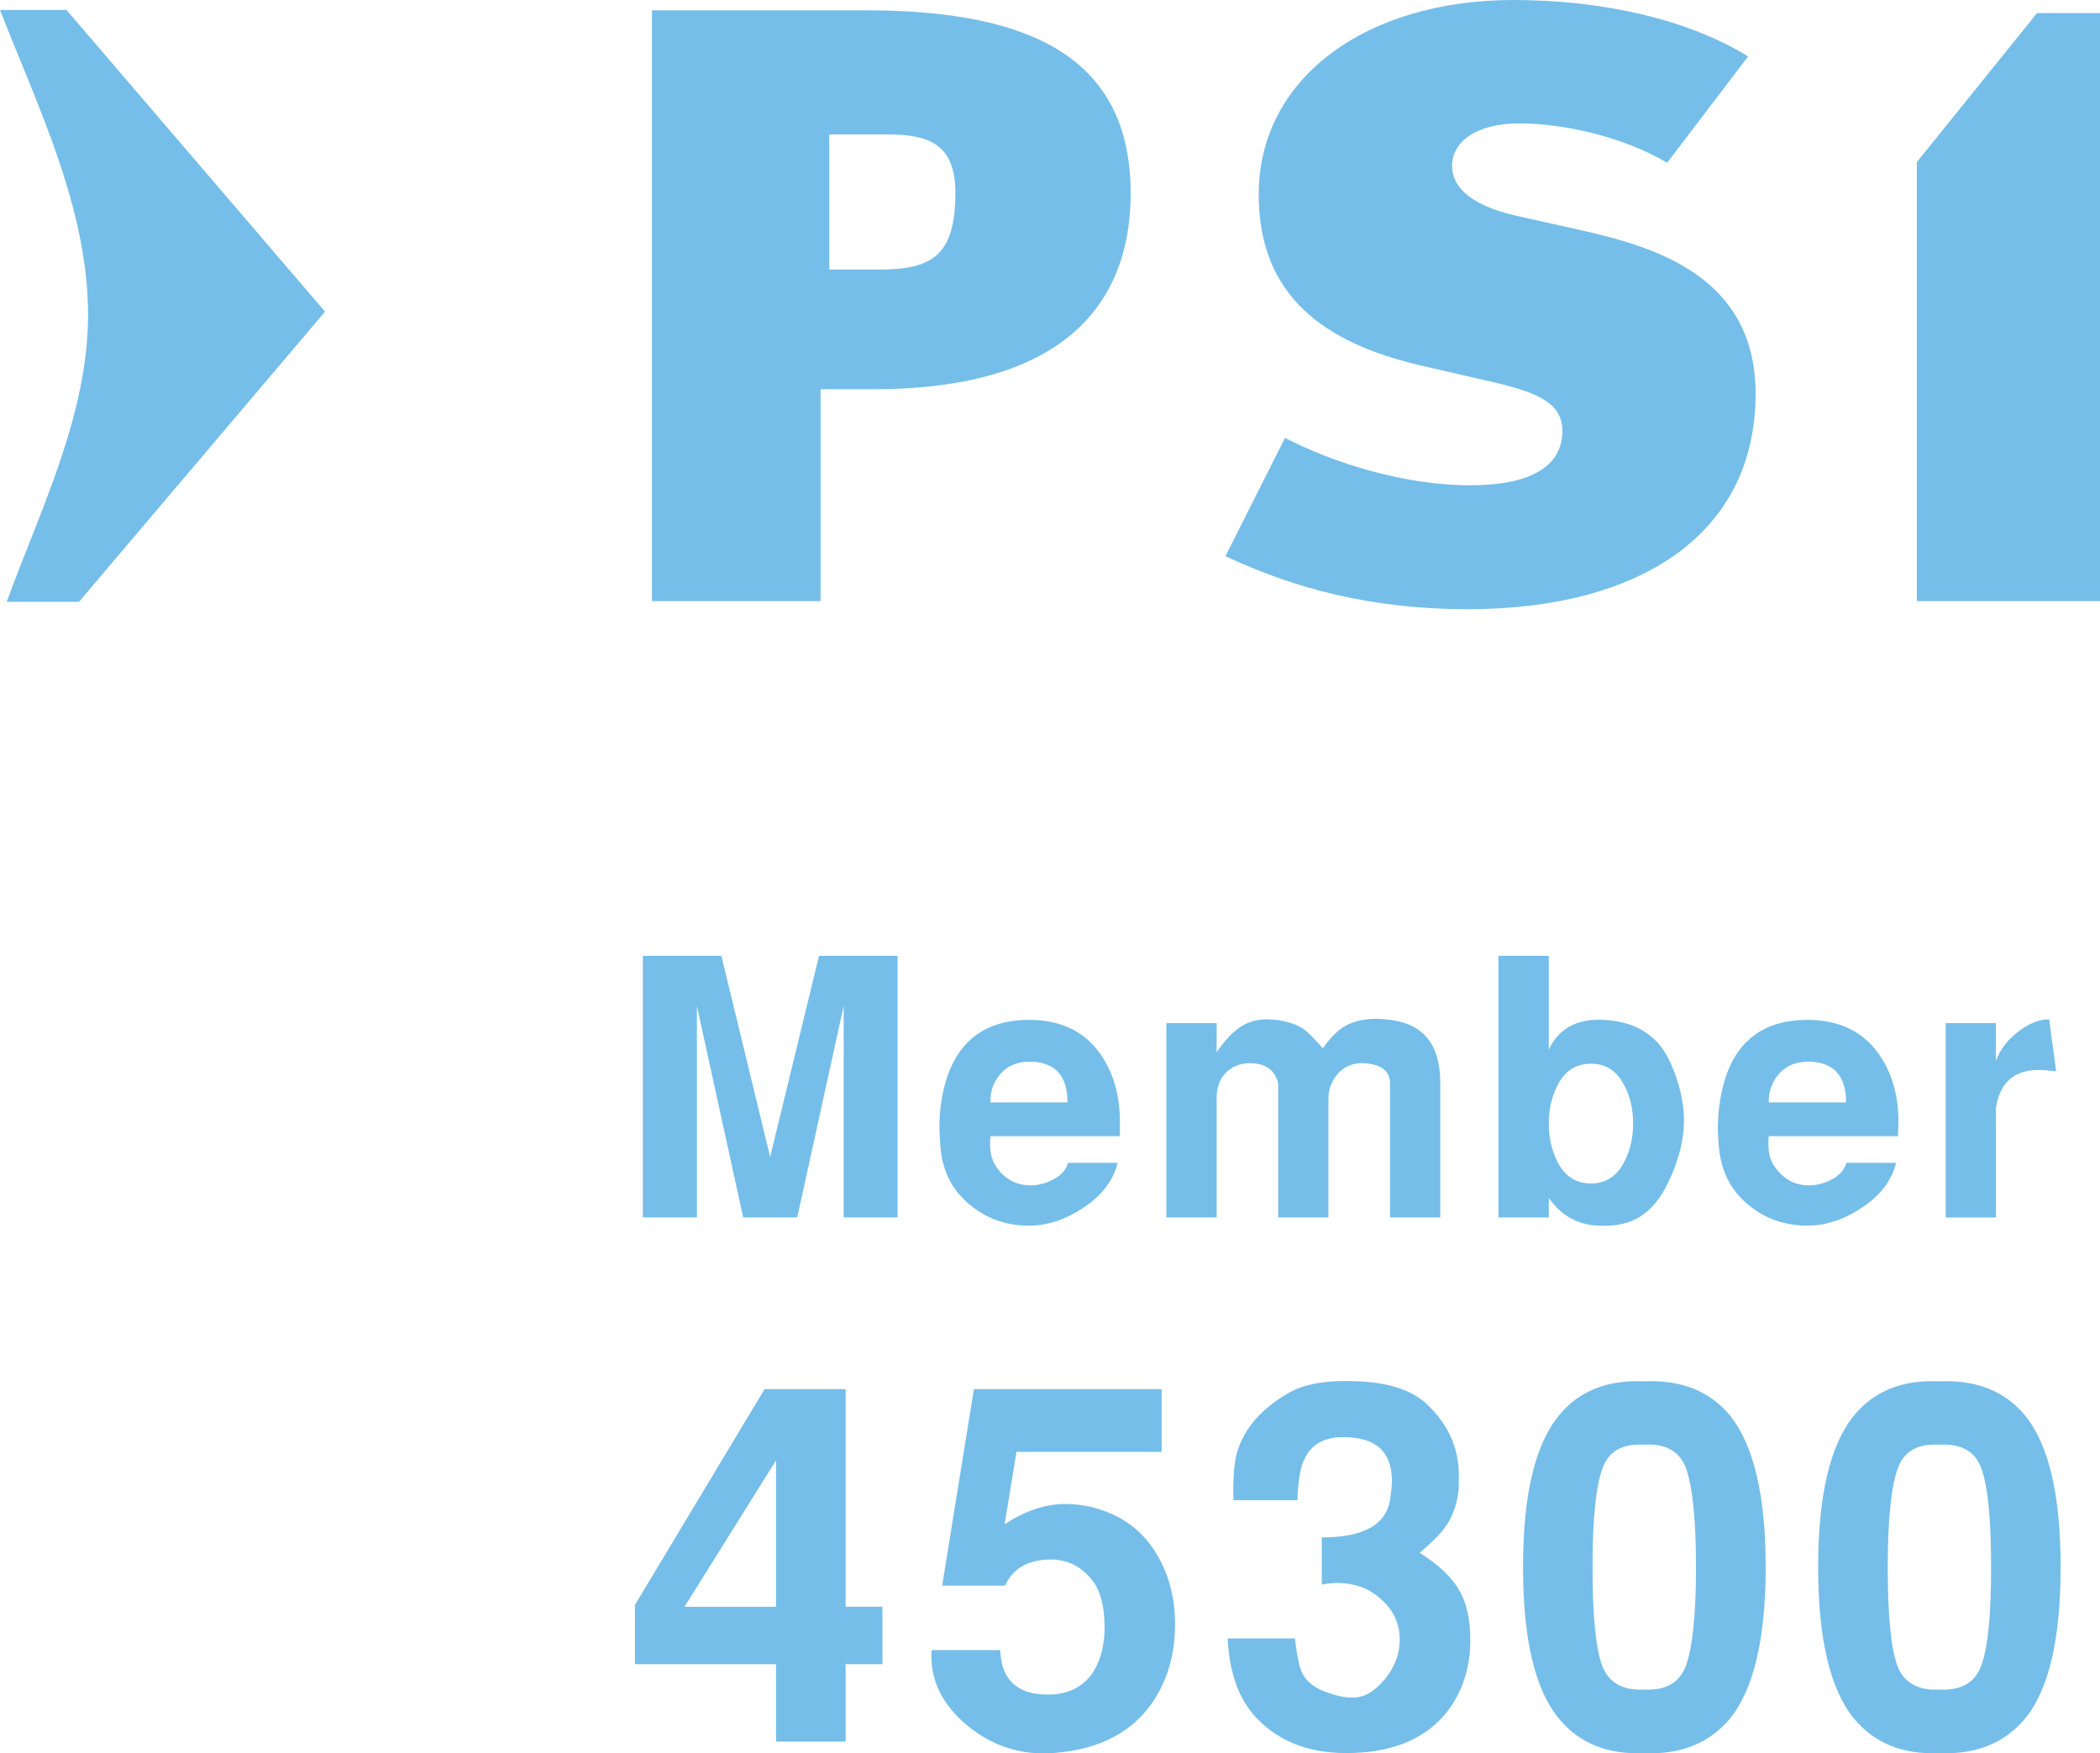 <!-- Generator: Adobe Illustrator 25.2.3, SVG Export Plug-In  -->
<svg version="1.1" xmlns="http://www.w3.org/2000/svg" xmlns:xlink="http://www.w3.org/1999/xlink" x="0px" y="0px" width="55.09px"
	 height="46px" viewBox="0 0 55.09 46" style="overflow:visible;enable-background:new 0 0 55.09 46;" xml:space="preserve">
<style type="text/css">
	.st0{fill-rule:evenodd;clip-rule:evenodd;fill:#75BEE9;}
</style>
<defs>
</defs>
<g>
	<path class="st0" d="M20.914,31.939h-1.418l-1.214-5.548v5.548h-1.418v-6.863h2.06l1.279,5.275l1.283-5.275h2.06v6.863h-1.414
		v-5.548L20.914,31.939z M50.873,44.324c0.569,0.032,0.941-0.18,1.1-0.627c0.177-0.462,0.26-1.324,0.26-2.584
		c0-1.257-0.083-2.124-0.26-2.599c-0.16-0.444-0.531-0.646-1.1-0.613c-0.559-0.033-0.925,0.168-1.084,0.613
		c-0.177,0.475-0.267,1.341-0.267,2.599c0,1.26,0.083,2.122,0.251,2.584C49.941,44.144,50.314,44.356,50.873,44.324z M50.873,45.991
		c-0.96,0.047-1.703-0.264-2.236-0.903c-0.626-0.764-0.941-2.09-0.941-3.975c0-1.889,0.315-3.211,0.941-3.98
		c0.533-0.644,1.276-0.938,2.236-0.894c0.964-0.044,1.719,0.25,2.25,0.894c0.627,0.769,0.934,2.092,0.934,3.98
		c0,1.884-0.306,3.211-0.934,3.975C52.591,45.726,51.836,46.037,50.873,45.991z M43.131,44.324c0.571,0.032,0.925-0.18,1.097-0.627
		c0.17-0.462,0.264-1.324,0.264-2.584c0-1.257-0.094-2.124-0.264-2.599c-0.173-0.444-0.527-0.646-1.097-0.613
		c-0.563-0.033-0.929,0.168-1.09,0.613c-0.176,0.475-0.264,1.341-0.264,2.599c0,1.26,0.084,2.122,0.253,2.584
		C42.202,44.144,42.568,44.356,43.131,44.324z M43.131,45.991c-0.962,0.047-1.71-0.264-2.234-0.903
		c-0.633-0.764-0.943-2.09-0.943-3.975c0-1.889,0.311-3.211,0.943-3.98c0.524-0.644,1.272-0.938,2.234-0.894
		c0.973-0.044,1.714,0.25,2.251,0.894c0.62,0.769,0.938,2.092,0.938,3.98c0,1.884-0.318,3.211-0.938,3.975
		C44.845,45.726,44.104,46.037,43.131,45.991z M32.207,42.983h1.764c0.049,0.447,0.115,0.759,0.193,0.916
		c0.115,0.222,0.334,0.396,0.671,0.508c0.325,0.116,0.601,0.155,0.82,0.112c0.176-0.035,0.353-0.139,0.52-0.299
		c0.363-0.363,0.544-0.759,0.544-1.203c0-0.408-0.15-0.752-0.466-1.042c-0.308-0.295-0.701-0.446-1.189-0.446
		c-0.132,0-0.253,0.014-0.389,0.044v-1.24c1.124,0,1.724-0.348,1.8-1.058c0.022-0.144,0.039-0.285,0.039-0.425
		c0-0.752-0.408-1.135-1.23-1.147c-0.528-0.013-0.883,0.18-1.068,0.581c-0.102,0.21-0.165,0.563-0.18,1.074h-1.68
		c-0.014-0.592,0.019-1.034,0.115-1.318c0.199-0.604,0.645-1.102,1.34-1.501c0.427-0.244,1.05-0.343,1.87-0.299
		c0.762,0.041,1.33,0.228,1.703,0.554c0.585,0.53,0.886,1.164,0.886,1.905l-0.003,0.37c-0.044,0.399-0.16,0.733-0.36,1
		c-0.102,0.151-0.322,0.376-0.663,0.668c0.517,0.328,0.864,0.659,1.055,1.016c0.213,0.392,0.302,0.901,0.264,1.537
		c-0.051,0.665-0.279,1.244-0.685,1.72c-0.573,0.653-1.426,0.981-2.559,0.981c-1.047,0-1.862-0.342-2.449-1.023
		C32.469,44.493,32.245,43.828,32.207,42.983z M24.438,43.289h1.8c0.033,0.819,0.491,1.203,1.37,1.166
		c0.47-0.033,0.823-0.224,1.071-0.589c0.193-0.313,0.298-0.705,0.298-1.173c0-0.54-0.105-0.948-0.315-1.225
		c-0.316-0.404-0.727-0.595-1.251-0.549c-0.52,0.042-0.859,0.27-1.045,0.679h-1.65l0.833-5.155h4.925v1.645h-3.808l-0.311,1.902
		c0.533-0.353,1.063-0.534,1.598-0.534c0.334,0,0.663,0.058,0.981,0.171c0.63,0.219,1.108,0.615,1.441,1.199
		c0.298,0.515,0.451,1.106,0.451,1.788c0,0.735-0.174,1.382-0.524,1.942c-0.542,0.865-1.431,1.343-2.67,1.434
		c-0.838,0.061-1.579-0.174-2.238-0.705C24.701,44.713,24.389,44.057,24.438,43.289z M20.359,38.31l-2.402,3.843h2.402V38.31z
		 M20.057,36.443h2.127v5.709h0.965v1.507h-0.965v2.031h-1.825v-2.031h-3.703v-1.553L20.057,36.443z M51.042,31.939v-5.098h1.317
		v0.99c0.116-0.311,0.321-0.576,0.636-0.804c0.27-0.194,0.523-0.287,0.761-0.287l0.183,1.363c-0.189-0.016-0.345-0.033-0.457-0.033
		c-0.648,0-1.023,0.337-1.122,1.002v2.868H51.042z M46.4,28.922h2.028c0-0.682-0.305-1.037-0.922-1.068
		c-0.366-0.016-0.65,0.096-0.858,0.342C46.478,28.403,46.397,28.641,46.4,28.922z M49.791,29.808H46.4
		c-0.033,0.351,0.017,0.621,0.167,0.814c0.226,0.318,0.524,0.475,0.891,0.475c0.205,0,0.401-0.052,0.604-0.16
		c0.206-0.109,0.334-0.264,0.374-0.43h1.305c-0.115,0.465-0.414,0.862-0.919,1.19c-0.46,0.305-0.935,0.457-1.411,0.457
		c-0.489,0-0.934-0.123-1.325-0.382c-0.463-0.308-0.767-0.703-0.91-1.214c-0.046-0.157-0.081-0.36-0.096-0.621
		c-0.032-0.366-0.012-0.729,0.049-1.094c0.229-1.392,0.997-2.087,2.288-2.087c0.874,0,1.524,0.337,1.942,1.002
		c0.3,0.475,0.443,1.032,0.443,1.672L49.791,29.808z M41.738,27.906c-0.396,0-0.69,0.189-0.883,0.575
		c-0.147,0.287-0.225,0.621-0.225,0.997c0,0.37,0.078,0.695,0.225,0.997c0.193,0.382,0.486,0.572,0.883,0.572
		c0.388,0,0.684-0.19,0.875-0.572c0.154-0.302,0.229-0.627,0.229-0.997c0-0.376-0.075-0.71-0.229-0.997
		C42.421,28.095,42.125,27.906,41.738,27.906z M39.309,31.939v-6.863h1.321v2.459c0.258-0.553,0.746-0.822,1.455-0.778
		c0.858,0.045,1.44,0.43,1.751,1.155c0.221,0.511,0.341,1.01,0.341,1.478c0,0.504-0.135,1.039-0.398,1.595
		c-0.197,0.428-0.443,0.733-0.733,0.919c-0.279,0.189-0.655,0.274-1.114,0.251c-0.544-0.022-0.973-0.261-1.302-0.726v0.51H39.309z
		 M31.916,31.939h-1.319v-5.098h1.319v0.764c0.205-0.296,0.398-0.505,0.582-0.636c0.212-0.151,0.459-0.229,0.745-0.229l0.253,0.017
		c0.29,0.042,0.526,0.12,0.706,0.241c0.105,0.078,0.277,0.25,0.501,0.504c0.173-0.247,0.344-0.425,0.505-0.536
		c0.239-0.16,0.534-0.238,0.9-0.238c0.113,0,0.241,0.012,0.374,0.029c0.874,0.113,1.301,0.662,1.301,1.649v3.533h-1.317v-3.507
		c0-0.325-0.212-0.502-0.656-0.539c-0.315-0.016-0.566,0.086-0.742,0.311c-0.145,0.183-0.219,0.389-0.219,0.614v3.121h-1.317v-3.507
		c-0.076-0.348-0.318-0.531-0.723-0.539c-0.245-0.007-0.451,0.068-0.621,0.222c-0.184,0.167-0.272,0.399-0.272,0.703V31.939z
		 M25.983,28.922h2.021c0-0.682-0.303-1.037-0.922-1.068c-0.366-0.016-0.655,0.096-0.857,0.342
		C26.055,28.403,25.974,28.641,25.983,28.922z M29.377,29.808h-3.394c-0.038,0.351,0.02,0.621,0.161,0.814
		c0.222,0.318,0.523,0.475,0.896,0.475c0.194,0,0.402-0.052,0.598-0.16c0.215-0.109,0.334-0.264,0.379-0.43h1.301
		c-0.112,0.465-0.415,0.862-0.914,1.19c-0.462,0.305-0.935,0.457-1.414,0.457c-0.489,0-0.933-0.123-1.323-0.382
		c-0.465-0.308-0.772-0.703-0.914-1.214c-0.051-0.157-0.077-0.36-0.091-0.621c-0.033-0.366-0.019-0.729,0.041-1.094
		c0.237-1.392,1-2.087,2.302-2.087c0.869,0,1.517,0.337,1.933,1.002c0.299,0.475,0.44,1.032,0.44,1.672V29.808z M53.439,0.342
		l-3.154,3.911v11.517h4.805V0.342H53.439z M0.176,15.788h1.896l6.455-7.612L1.745,0.261H0C0.964,2.744,2.31,5.439,2.31,8.26
		C2.31,10.908,1.029,13.439,0.176,15.788z M38.512,15.982c-2.6,0-4.619-0.572-6.364-1.392l1.562-3.102
		c1.246,0.642,3.099,1.243,4.853,1.243c1.729,0,2.423-0.581,2.423-1.423c0-0.685-0.541-0.98-1.729-1.263l-2.029-0.467
		C34.73,8.987,33.02,7.76,33.02,5.098C33.02,2.047,35.841,0,39.698,0c2.402,0,4.625,0.53,6.161,1.481l-2.124,2.789
		c-1.167-0.684-2.697-1.032-3.883-1.032c-1.141,0-1.759,0.494-1.759,1.111c0,0.507,0.396,1.015,1.684,1.311l1.755,0.392
		c1.852,0.424,4.523,1.186,4.523,4.278C46.055,14.031,42.99,15.982,38.512,15.982z M21.754,3.527v3.545h1.285
		c1.38,0,2.024-0.332,2.024-2.015c0-1.292-0.717-1.53-1.783-1.53H21.754z M22.914,10.211h-1.388v5.56h-4.423V0.271h5.609
		c4.38,0,6.949,1.276,6.949,4.805C29.661,7.364,28.552,10.211,22.914,10.211z"/>
</g>
</svg>